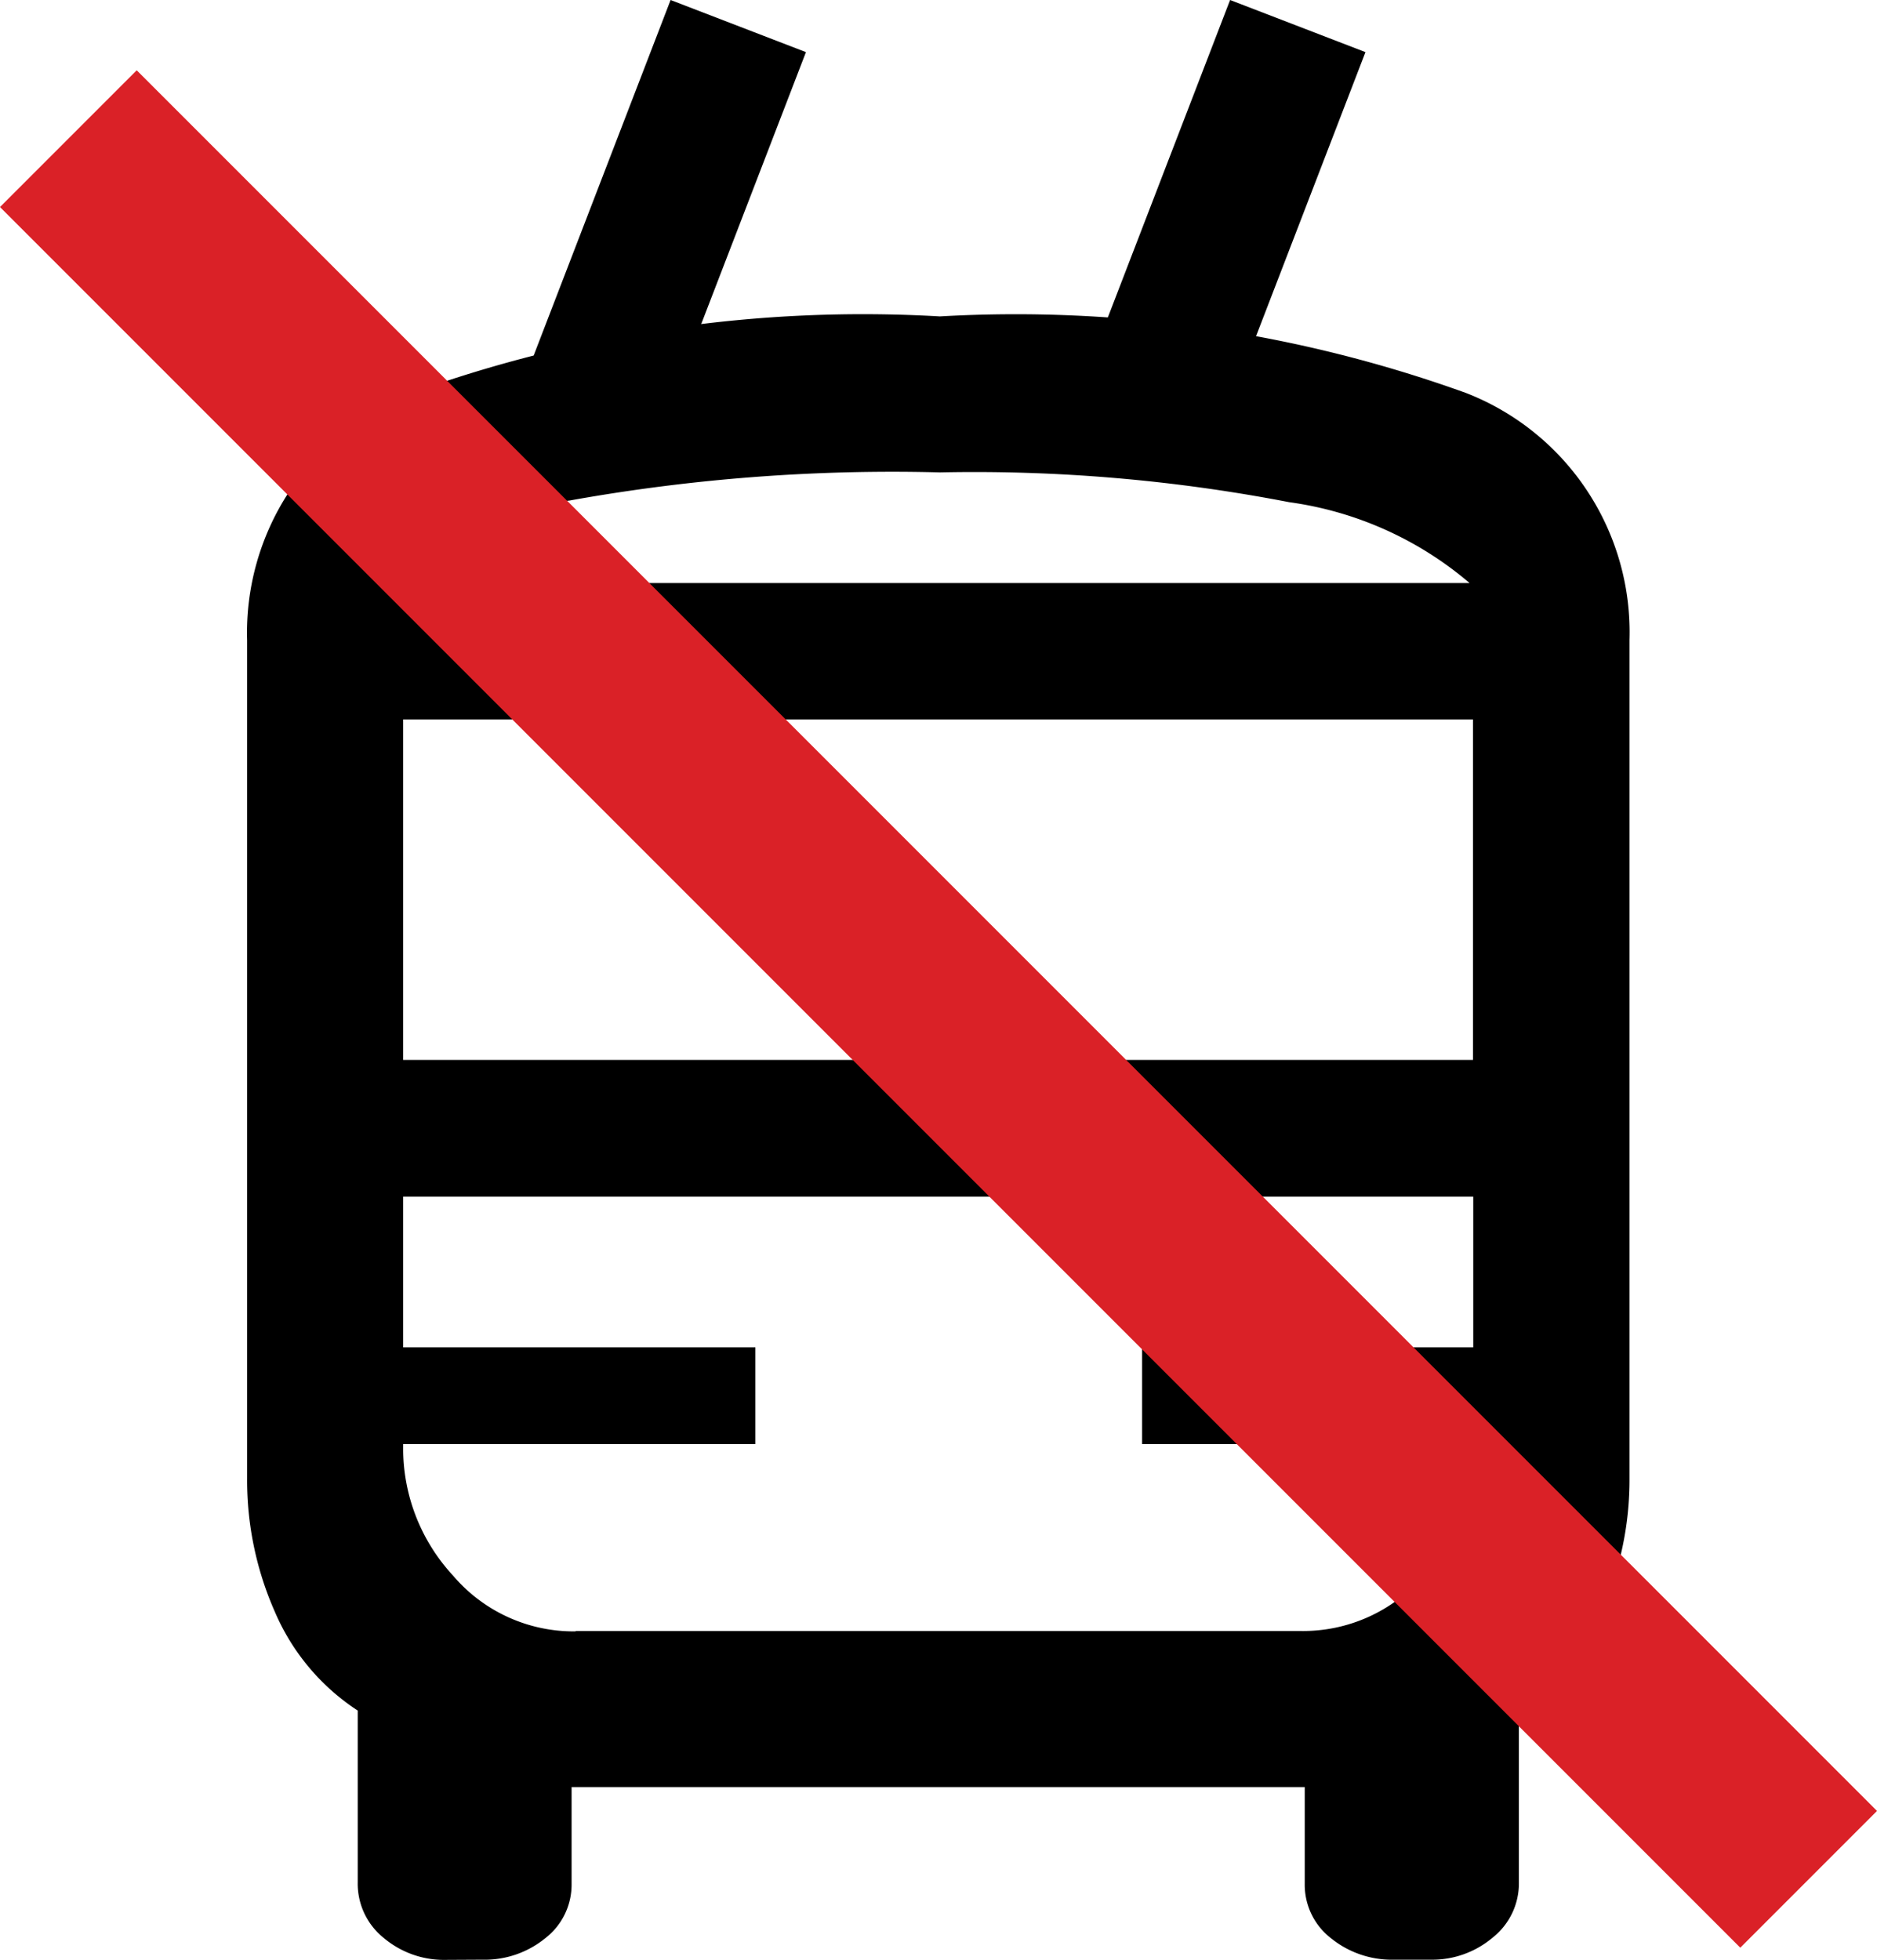 <svg xmlns="http://www.w3.org/2000/svg" width="19.414" height="20.267" viewBox="0 0 19.414 20.267">
  <g id="IKONA_PRESKRTNUTY_TROLEJBUS_DPMB" transform="translate(-124.152 -2418.066)">
    <g id="Group_691" data-name="Group 691" transform="translate(-101.035 51.999)">
      <path id="directions_bus_FILL0_wght500_GRAD-25_opsz40" d="M161.358-860.694a.966.966,0,0,1-.64-.226.719.719,0,0,1-.27-.577v-1.775a2.3,2.3,0,0,1-.856-1.019,3.363,3.363,0,0,1-.288-1.38v-8.67A2.655,2.655,0,0,1,161-876.895a13.78,13.78,0,0,1,5.469-.794,13.724,13.724,0,0,1,5.44.791,2.654,2.654,0,0,1,1.693,2.556v8.666a3.354,3.354,0,0,1-.29,1.383,2.33,2.33,0,0,1-.854,1.02v1.778a.714.714,0,0,1-.273.572.967.967,0,0,1-.637.227h-.38a1,1,0,0,1-.655-.223.7.7,0,0,1-.27-.562v-1H162.66v1a.7.7,0,0,1-.271.562.99.99,0,0,1-.651.223Zm5.11-14.233h0Zm3.727,6.344h0ZM160.918-870h11.065v-3.521H160.918Zm.036-4.932h10.994a3.638,3.638,0,0,0-1.866-.836,17.163,17.163,0,0,0-3.612-.308,18.878,18.878,0,0,0-3.831.291A2.685,2.685,0,0,0,160.954-874.928Zm1.751,10.837H170.2a1.643,1.643,0,0,0,1.272-.572,1.924,1.924,0,0,0,.514-1.326v-2.594H160.918v2.589a1.934,1.934,0,0,0,.514,1.328A1.639,1.639,0,0,0,162.7-864.091Z" transform="translate(68.439 3247.028)"/>
      <path id="Path_373" data-name="Path 373" d="M-21232.012,13062.873l-1.4-.539,1.547-4.016,1.4.539Z" transform="translate(21463.988 -10692.251)"/>
      <path id="Path_374" data-name="Path 374" d="M-21232.012,13062.873l-1.4-.539,1.547-4.016,1.4.539Z" transform="translate(21469.775 -10692.251)"/>
      <path id="Rectangle_412" data-name="Rectangle 412" d="M0,0H4V1H0Z" transform="translate(229 2380)"/>
      <path id="Rectangle_413" data-name="Rectangle 413" d="M0,0H4V1H0Z" transform="translate(237 2380)"/>
    </g>
    <line id="Line_65" data-name="Line 65" x2="18" y2="18" transform="translate(124.859 2419.5)" fill="none" stroke="#da2127" stroke-width="2"/>
  </g>
</svg>
